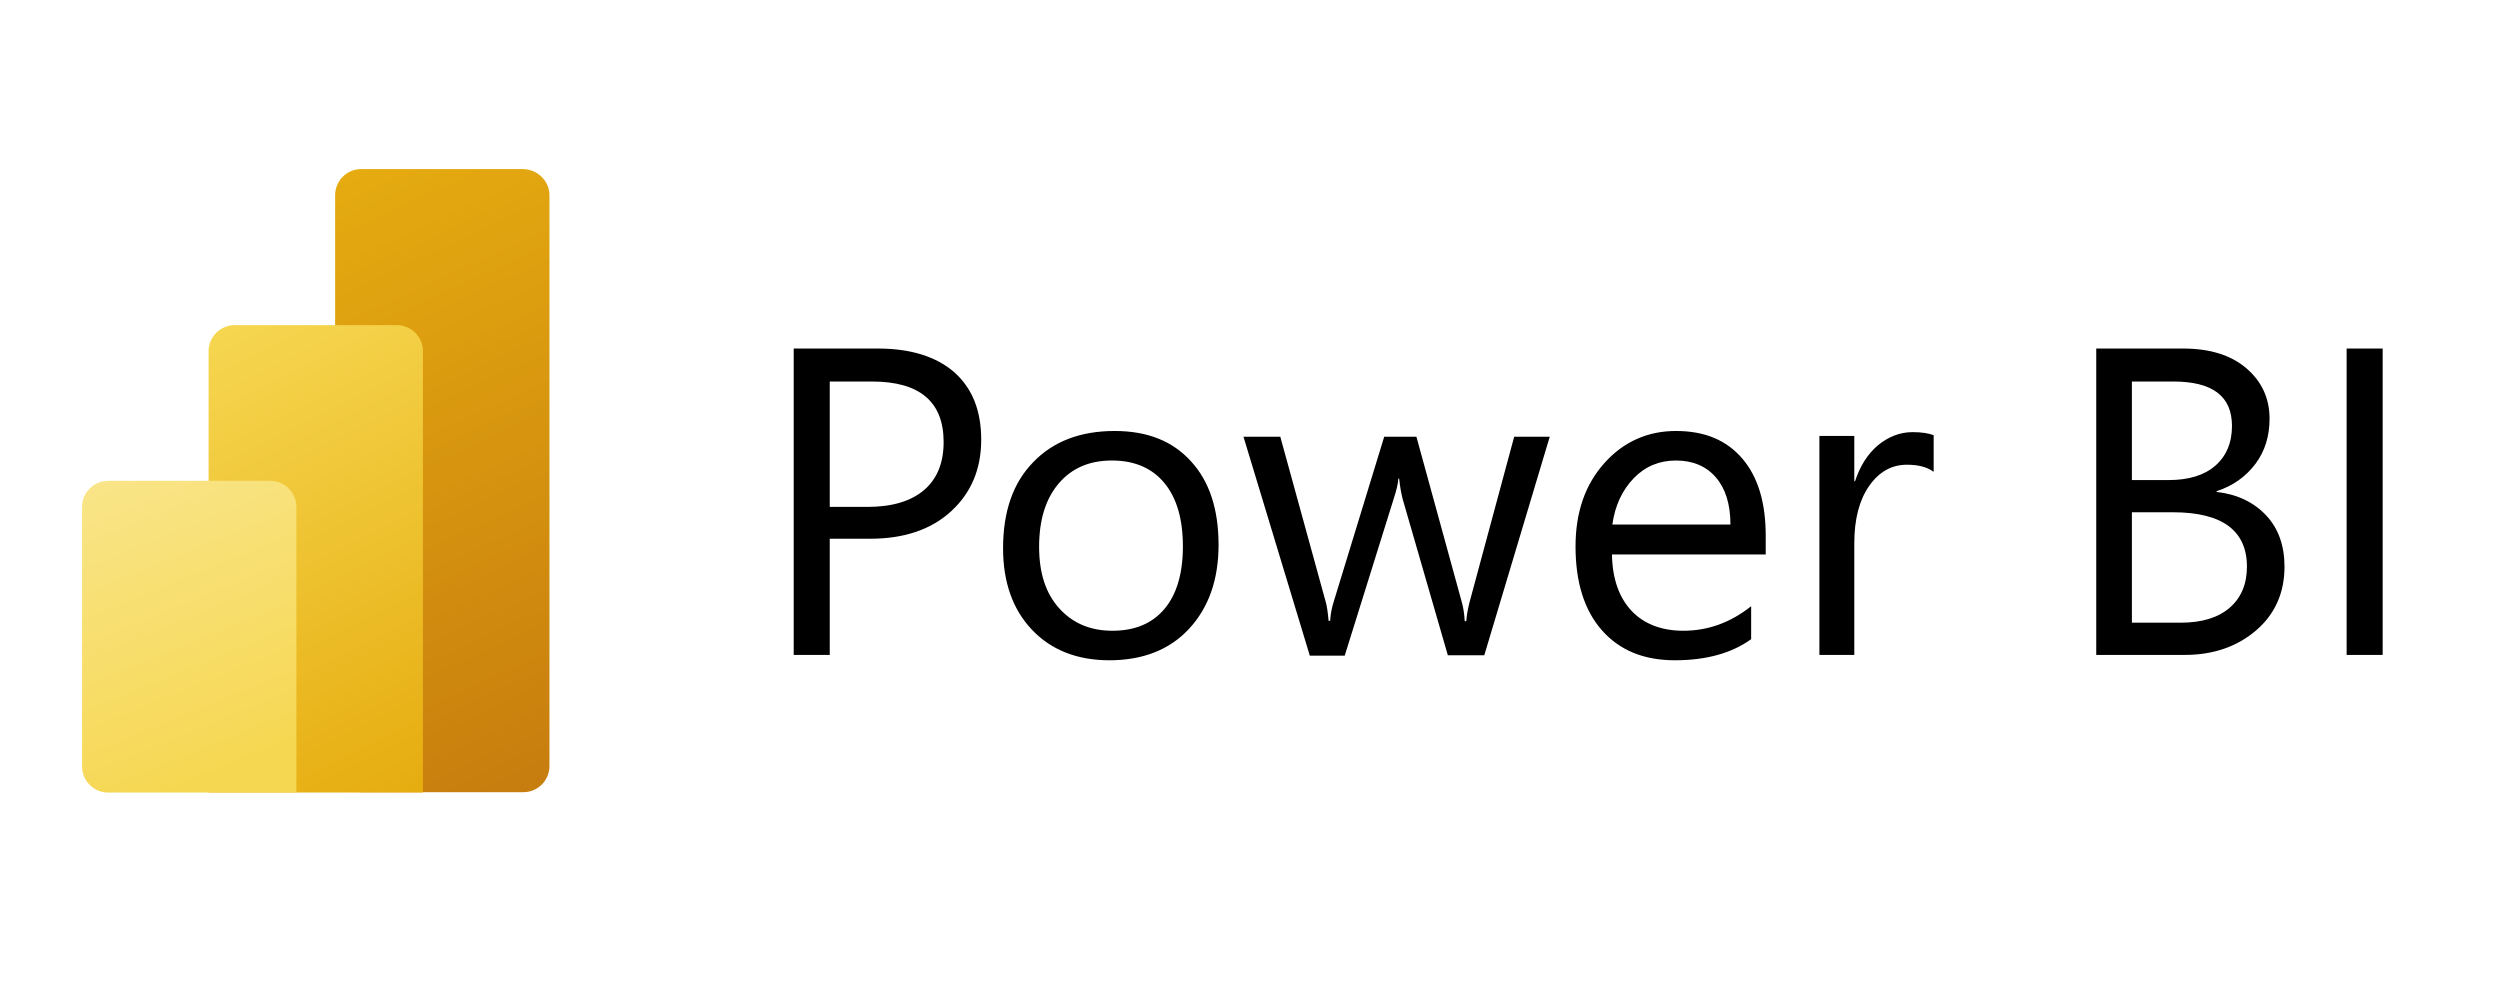 <?xml version="1.0" encoding="UTF-8"?> <svg xmlns="http://www.w3.org/2000/svg" width="300" height="120" viewBox="0 0 300 120" fill="none"><g clip-path="url(#clip0_90_4)"><path d="M99.57 64.693V78.589H95.245V41.825H105.368C109.279 41.825 112.362 42.791 114.524 44.678C116.687 46.611 117.745 49.279 117.745 52.776C117.745 56.273 116.549 59.126 114.156 61.334C111.764 63.543 108.497 64.647 104.448 64.647H99.57V64.693ZM99.57 45.736V60.828H104.08C107.071 60.828 109.325 60.138 110.89 58.804C112.454 57.469 113.236 55.537 113.236 53.052C113.236 48.221 110.383 45.782 104.632 45.782H99.57V45.736ZM133.113 79.233C129.248 79.233 126.12 77.991 123.819 75.552C121.518 73.114 120.368 69.847 120.368 65.798C120.368 61.38 121.564 57.929 124.003 55.445C126.396 52.96 129.663 51.718 133.758 51.718C137.669 51.718 140.705 52.914 142.914 55.353C145.123 57.745 146.227 61.104 146.227 65.383C146.227 69.571 145.031 72.93 142.684 75.46C140.337 77.991 137.117 79.233 133.113 79.233ZM133.436 55.261C130.721 55.261 128.604 56.181 127.04 58.022C125.475 59.862 124.693 62.393 124.693 65.614C124.693 68.742 125.475 71.181 127.086 72.975C128.696 74.77 130.813 75.69 133.482 75.69C136.196 75.69 138.267 74.816 139.739 73.067C141.212 71.319 141.948 68.788 141.948 65.567C141.948 62.301 141.212 59.77 139.739 57.975C138.267 56.181 136.15 55.261 133.436 55.261ZM185.982 52.362L178.113 78.635H173.742L168.313 59.862C168.129 59.126 167.991 58.344 167.899 57.423H167.807C167.761 58.022 167.577 58.85 167.255 59.816L161.365 78.681H157.178L149.218 52.408H153.635L159.064 72.147C159.248 72.745 159.34 73.528 159.432 74.494H159.617C159.663 73.758 159.801 72.93 160.077 72.101L166.104 52.408H169.969L175.399 72.193C175.583 72.838 175.721 73.62 175.767 74.54H175.951C175.997 73.896 176.135 73.067 176.365 72.193L181.702 52.408H185.982V52.362ZM211.978 66.534H193.436C193.482 69.479 194.31 71.733 195.782 73.298C197.255 74.862 199.371 75.69 201.994 75.69C204.939 75.69 207.653 74.724 210.138 72.745V76.703C207.837 78.359 204.801 79.233 200.982 79.233C197.255 79.233 194.356 78.037 192.239 75.644C190.123 73.252 189.064 69.893 189.064 65.567C189.064 61.472 190.215 58.16 192.515 55.583C194.816 53.006 197.715 51.718 201.12 51.718C204.571 51.718 207.193 52.822 209.08 55.031C210.966 57.239 211.886 60.322 211.886 64.279V66.534H211.978ZM207.653 62.945C207.653 60.506 207.055 58.62 205.905 57.285C204.755 55.951 203.144 55.261 201.12 55.261C199.141 55.261 197.439 55.951 196.058 57.377C194.678 58.804 193.804 60.644 193.482 62.945H207.653ZM231.994 56.595C231.258 56.043 230.199 55.767 228.819 55.767C227.024 55.767 225.506 56.595 224.31 58.298C223.113 60 222.515 62.301 222.515 65.199V78.589H218.328V52.316H222.515V57.745H222.607C223.205 55.905 224.126 54.479 225.368 53.42C226.61 52.408 227.991 51.856 229.509 51.856C230.613 51.856 231.442 51.994 232.04 52.224V56.595H231.994ZM251.549 78.589V41.825H261.994C265.169 41.825 267.699 42.607 269.54 44.172C271.38 45.736 272.347 47.761 272.347 50.245C272.347 52.316 271.794 54.157 270.644 55.675C269.494 57.193 267.975 58.298 265.997 58.942V59.034C268.482 59.31 270.46 60.276 271.932 61.84C273.405 63.405 274.141 65.475 274.141 68.006C274.141 71.135 272.991 73.712 270.736 75.644C268.482 77.577 265.629 78.589 262.178 78.589H251.549ZM255.828 45.736V57.607H260.245C262.592 57.607 264.478 57.055 265.813 55.905C267.147 54.755 267.837 53.144 267.837 51.12C267.837 47.531 265.491 45.782 260.797 45.782H255.828V45.736ZM255.828 61.472V74.724H261.672C264.202 74.724 266.181 74.126 267.561 72.93C268.942 71.733 269.632 70.077 269.632 68.006C269.632 63.681 266.687 61.472 260.751 61.472H255.828ZM285.92 78.589H281.595V41.825H285.92V78.589Z" fill="black"></path><path d="M65.936 23.42V91.933C65.936 93.635 64.555 95.061 62.807 95.061H43.344C41.641 95.061 40.215 93.681 40.215 91.933V23.42C40.215 21.718 41.595 20.291 43.344 20.291H62.807C64.509 20.337 65.936 21.718 65.936 23.42Z" fill="url(#paint0_linear_90_4)"></path><path d="M50.752 42.147V95.107H25.031V42.147C25.031 40.445 26.411 39.018 28.16 39.018H47.623C49.325 39.018 50.752 40.399 50.752 42.147Z" fill="url(#paint1_linear_90_4)"></path><path d="M9.847 60.828V91.979C9.847 93.681 11.227 95.107 12.976 95.107H35.568V60.828C35.568 59.126 34.187 57.7 32.439 57.7H12.976C11.273 57.7 9.847 59.08 9.847 60.828Z" fill="url(#paint2_linear_90_4)"></path></g><defs><linearGradient id="paint0_linear_90_4" x1="35.973" y1="20.308" x2="68.189" y2="90.729" gradientUnits="userSpaceOnUse"><stop stop-color="#E6AD10"></stop><stop offset="1" stop-color="#C87E0E"></stop></linearGradient><linearGradient id="paint1_linear_90_4" x1="23.633" y1="39.714" x2="50.773" y2="93.992" gradientUnits="userSpaceOnUse"><stop stop-color="#F6D751"></stop><stop offset="1" stop-color="#E6AD10"></stop></linearGradient><linearGradient id="paint2_linear_90_4" x1="14.314" y1="55.875" x2="29.258" y2="92.399" gradientUnits="userSpaceOnUse"><stop stop-color="#F9E589"></stop><stop offset="1" stop-color="#F6D751"></stop></linearGradient><clipPath id="clip0_90_4"><rect width="300" height="120" fill="white"></rect></clipPath></defs></svg> 